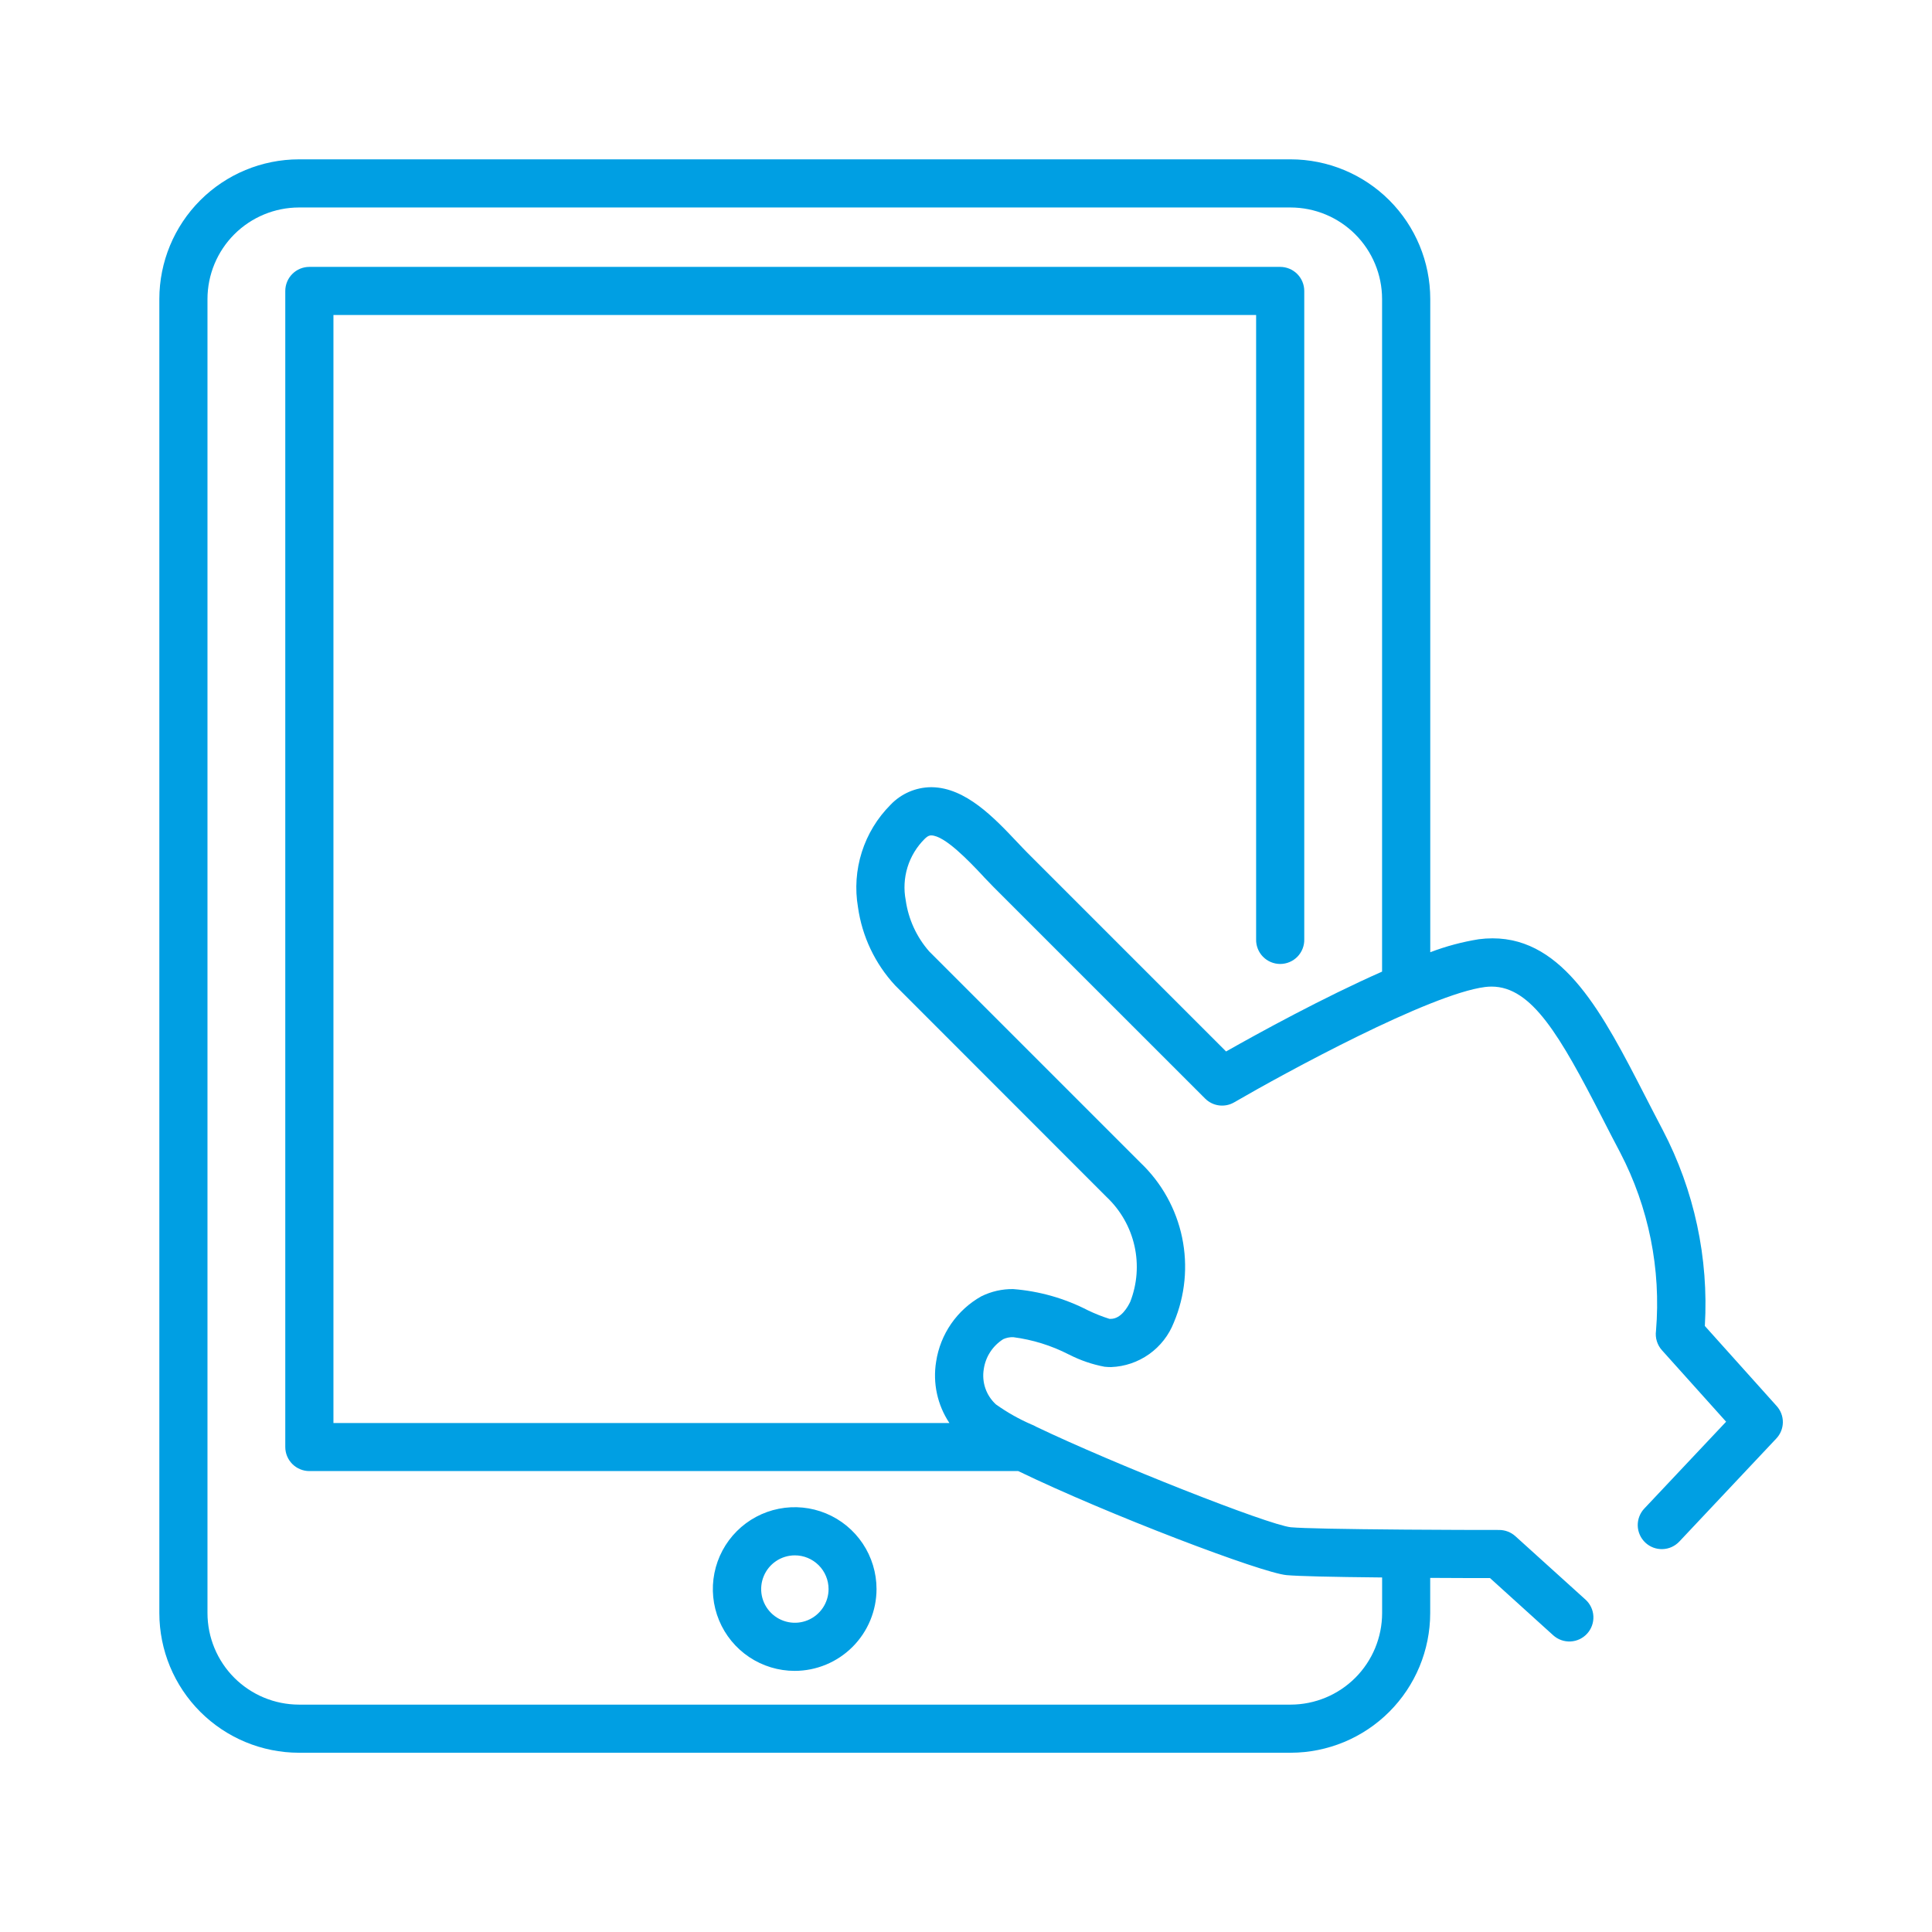 <svg width="97" height="97" viewBox="0 0 97 97" fill="none" xmlns="http://www.w3.org/2000/svg">
<path d="M64.8 88H15.009C13.151 87.998 11.369 87.259 10.055 85.945C8.741 84.632 8.002 82.85 8 80.992V15.009C8.002 13.151 8.741 11.369 10.055 10.055C11.369 8.741 13.151 8.002 15.009 8H64.8C66.658 8.002 68.44 8.741 69.754 10.055C71.068 11.369 71.807 13.151 71.809 15.009V47.809C72.597 47.508 73.415 47.29 74.248 47.156C74.477 47.126 74.707 47.111 74.938 47.111C78.528 47.111 80.493 50.934 82.573 54.981L82.58 54.995L82.605 55.043C82.889 55.595 83.18 56.162 83.48 56.732C85.064 59.76 85.795 63.162 85.595 66.573L89.2 70.591C89.404 70.816 89.516 71.109 89.512 71.413C89.508 71.716 89.39 72.007 89.18 72.227L84.322 77.388C84.214 77.505 84.083 77.6 83.938 77.667C83.793 77.734 83.636 77.771 83.477 77.776C83.317 77.782 83.158 77.756 83.008 77.7C82.859 77.644 82.722 77.558 82.606 77.449C82.49 77.339 82.396 77.208 82.331 77.062C82.266 76.916 82.23 76.759 82.226 76.599C82.222 76.44 82.25 76.281 82.308 76.132C82.366 75.983 82.452 75.847 82.563 75.732L86.663 71.38L83.443 67.793C83.325 67.662 83.237 67.507 83.185 67.338C83.133 67.169 83.119 66.991 83.143 66.816C83.402 63.721 82.778 60.617 81.343 57.863C81.059 57.327 80.786 56.795 80.522 56.28L80.431 56.102C78.331 52.015 76.911 49.534 74.888 49.534C74.778 49.534 74.667 49.541 74.558 49.555C71.783 49.91 64.528 53.855 61.967 55.344C61.737 55.479 61.468 55.533 61.204 55.499C60.939 55.465 60.694 55.344 60.505 55.155L49.879 44.531C49.735 44.387 49.579 44.225 49.418 44.053L49.318 43.943C48.659 43.243 47.433 41.95 46.753 41.943C46.698 41.943 46.595 41.948 46.424 42.119C46.025 42.515 45.729 43.004 45.563 43.541C45.398 44.079 45.367 44.649 45.474 45.201C45.609 46.152 46.018 47.044 46.651 47.766L57.27 58.386C58.327 59.394 59.052 60.7 59.35 62.13C59.648 63.561 59.504 65.048 58.937 66.394C58.688 67.035 58.256 67.588 57.696 67.987C57.136 68.385 56.471 68.612 55.784 68.637C55.675 68.637 55.565 68.631 55.456 68.62C54.839 68.504 54.242 68.299 53.683 68.013L53.667 68.006L53.653 68C52.784 67.554 51.844 67.262 50.875 67.136C50.701 67.129 50.528 67.164 50.369 67.236C50.107 67.402 49.884 67.622 49.715 67.882C49.546 68.142 49.436 68.436 49.392 68.743C49.339 69.065 49.366 69.395 49.472 69.703C49.578 70.011 49.76 70.288 50 70.509C50.559 70.908 51.159 71.247 51.79 71.52C51.87 71.55 51.946 71.587 52.019 71.63C55.896 73.489 63.665 76.556 64.808 76.679C65.433 76.734 67.325 76.772 70.59 76.798H70.6C72.5 76.813 74.341 76.815 75.269 76.815C75.569 76.815 75.858 76.926 76.081 77.126L79.602 80.31C79.84 80.525 79.983 80.825 79.999 81.145C80.015 81.465 79.903 81.779 79.689 82.016C79.474 82.254 79.173 82.397 78.853 82.413C78.533 82.429 78.22 82.318 77.982 82.103L74.809 79.23H74.664C74.205 79.23 73.124 79.23 71.806 79.221V80.992C71.804 82.85 71.065 84.631 69.752 85.944C68.438 87.258 66.658 87.997 64.8 88V88ZM15.009 10.417C13.792 10.419 12.625 10.904 11.764 11.764C10.904 12.625 10.419 13.792 10.417 15.009V80.992C10.419 82.209 10.904 83.376 11.764 84.237C12.625 85.097 13.792 85.582 15.009 85.584H64.8C66.017 85.582 67.184 85.097 68.045 84.237C68.905 83.376 69.39 82.209 69.392 80.992V79.2C66.806 79.175 65.192 79.135 64.602 79.083C63.362 78.977 55.631 76.041 51.122 73.858H15.531C15.211 73.858 14.904 73.73 14.677 73.504C14.451 73.277 14.323 72.97 14.323 72.65V14.606C14.324 14.286 14.451 13.979 14.678 13.753C14.904 13.527 15.211 13.4 15.531 13.4H64.275C64.595 13.4 64.902 13.528 65.129 13.754C65.355 13.981 65.483 14.288 65.483 14.608V47.154C65.488 47.316 65.46 47.477 65.401 47.627C65.343 47.778 65.254 47.915 65.142 48.031C65.029 48.147 64.894 48.239 64.745 48.302C64.596 48.365 64.436 48.398 64.275 48.398C64.113 48.398 63.953 48.365 63.804 48.302C63.655 48.239 63.52 48.147 63.407 48.031C63.295 47.915 63.206 47.778 63.148 47.627C63.089 47.477 63.061 47.316 63.066 47.154V15.816H16.741V71.445H47.667C47.063 70.54 46.825 69.439 47 68.365C47.104 67.681 47.362 67.03 47.755 66.462C48.149 65.893 48.667 65.422 49.27 65.084C49.767 64.838 50.315 64.713 50.87 64.721C52.182 64.823 53.46 65.187 54.629 65.791C54.976 65.957 55.335 66.1 55.702 66.216C55.724 66.216 55.746 66.216 55.768 66.216C56.284 66.216 56.625 65.616 56.748 65.354C57.096 64.46 57.168 63.482 56.957 62.546C56.745 61.61 56.259 60.758 55.561 60.1L44.938 49.47C43.933 48.383 43.284 47.016 43.077 45.55C42.919 44.625 42.985 43.675 43.269 42.78C43.553 41.885 44.047 41.072 44.71 40.407C44.972 40.131 45.288 39.91 45.637 39.758C45.986 39.606 46.363 39.526 46.744 39.523H46.784C48.484 39.546 49.917 41.061 51.068 42.279C51.288 42.514 51.449 42.679 51.588 42.821L61.558 52.791C63.204 51.858 66.415 50.097 69.39 48.782V15.009C69.388 13.792 68.904 12.626 68.043 11.765C67.183 10.904 66.017 10.42 64.8 10.417H15.009ZM39.9 83.89C39.087 83.89 38.293 83.649 37.617 83.198C36.941 82.746 36.414 82.105 36.103 81.354C35.792 80.603 35.71 79.777 35.869 78.98C36.027 78.183 36.419 77.45 36.993 76.876C37.568 76.301 38.3 75.909 39.098 75.751C39.895 75.592 40.721 75.674 41.472 75.985C42.223 76.296 42.864 76.823 43.316 77.499C43.767 78.175 44.008 78.969 44.008 79.782C44.007 80.871 43.573 81.915 42.803 82.685C42.033 83.455 40.989 83.889 39.9 83.89ZM39.9 78.09C39.566 78.092 39.239 78.192 38.962 78.379C38.685 78.566 38.469 78.831 38.343 79.14C38.216 79.449 38.183 79.789 38.249 80.117C38.316 80.445 38.477 80.745 38.714 80.981C38.951 81.217 39.253 81.377 39.581 81.442C39.909 81.507 40.249 81.473 40.557 81.344C40.866 81.216 41.13 80.999 41.315 80.721C41.501 80.443 41.6 80.116 41.6 79.782C41.6 79.559 41.556 79.339 41.47 79.133C41.384 78.927 41.259 78.74 41.101 78.583C40.943 78.426 40.756 78.302 40.55 78.217C40.344 78.132 40.123 78.089 39.9 78.09V78.09Z" fill="#009FE3"/>
</svg>
